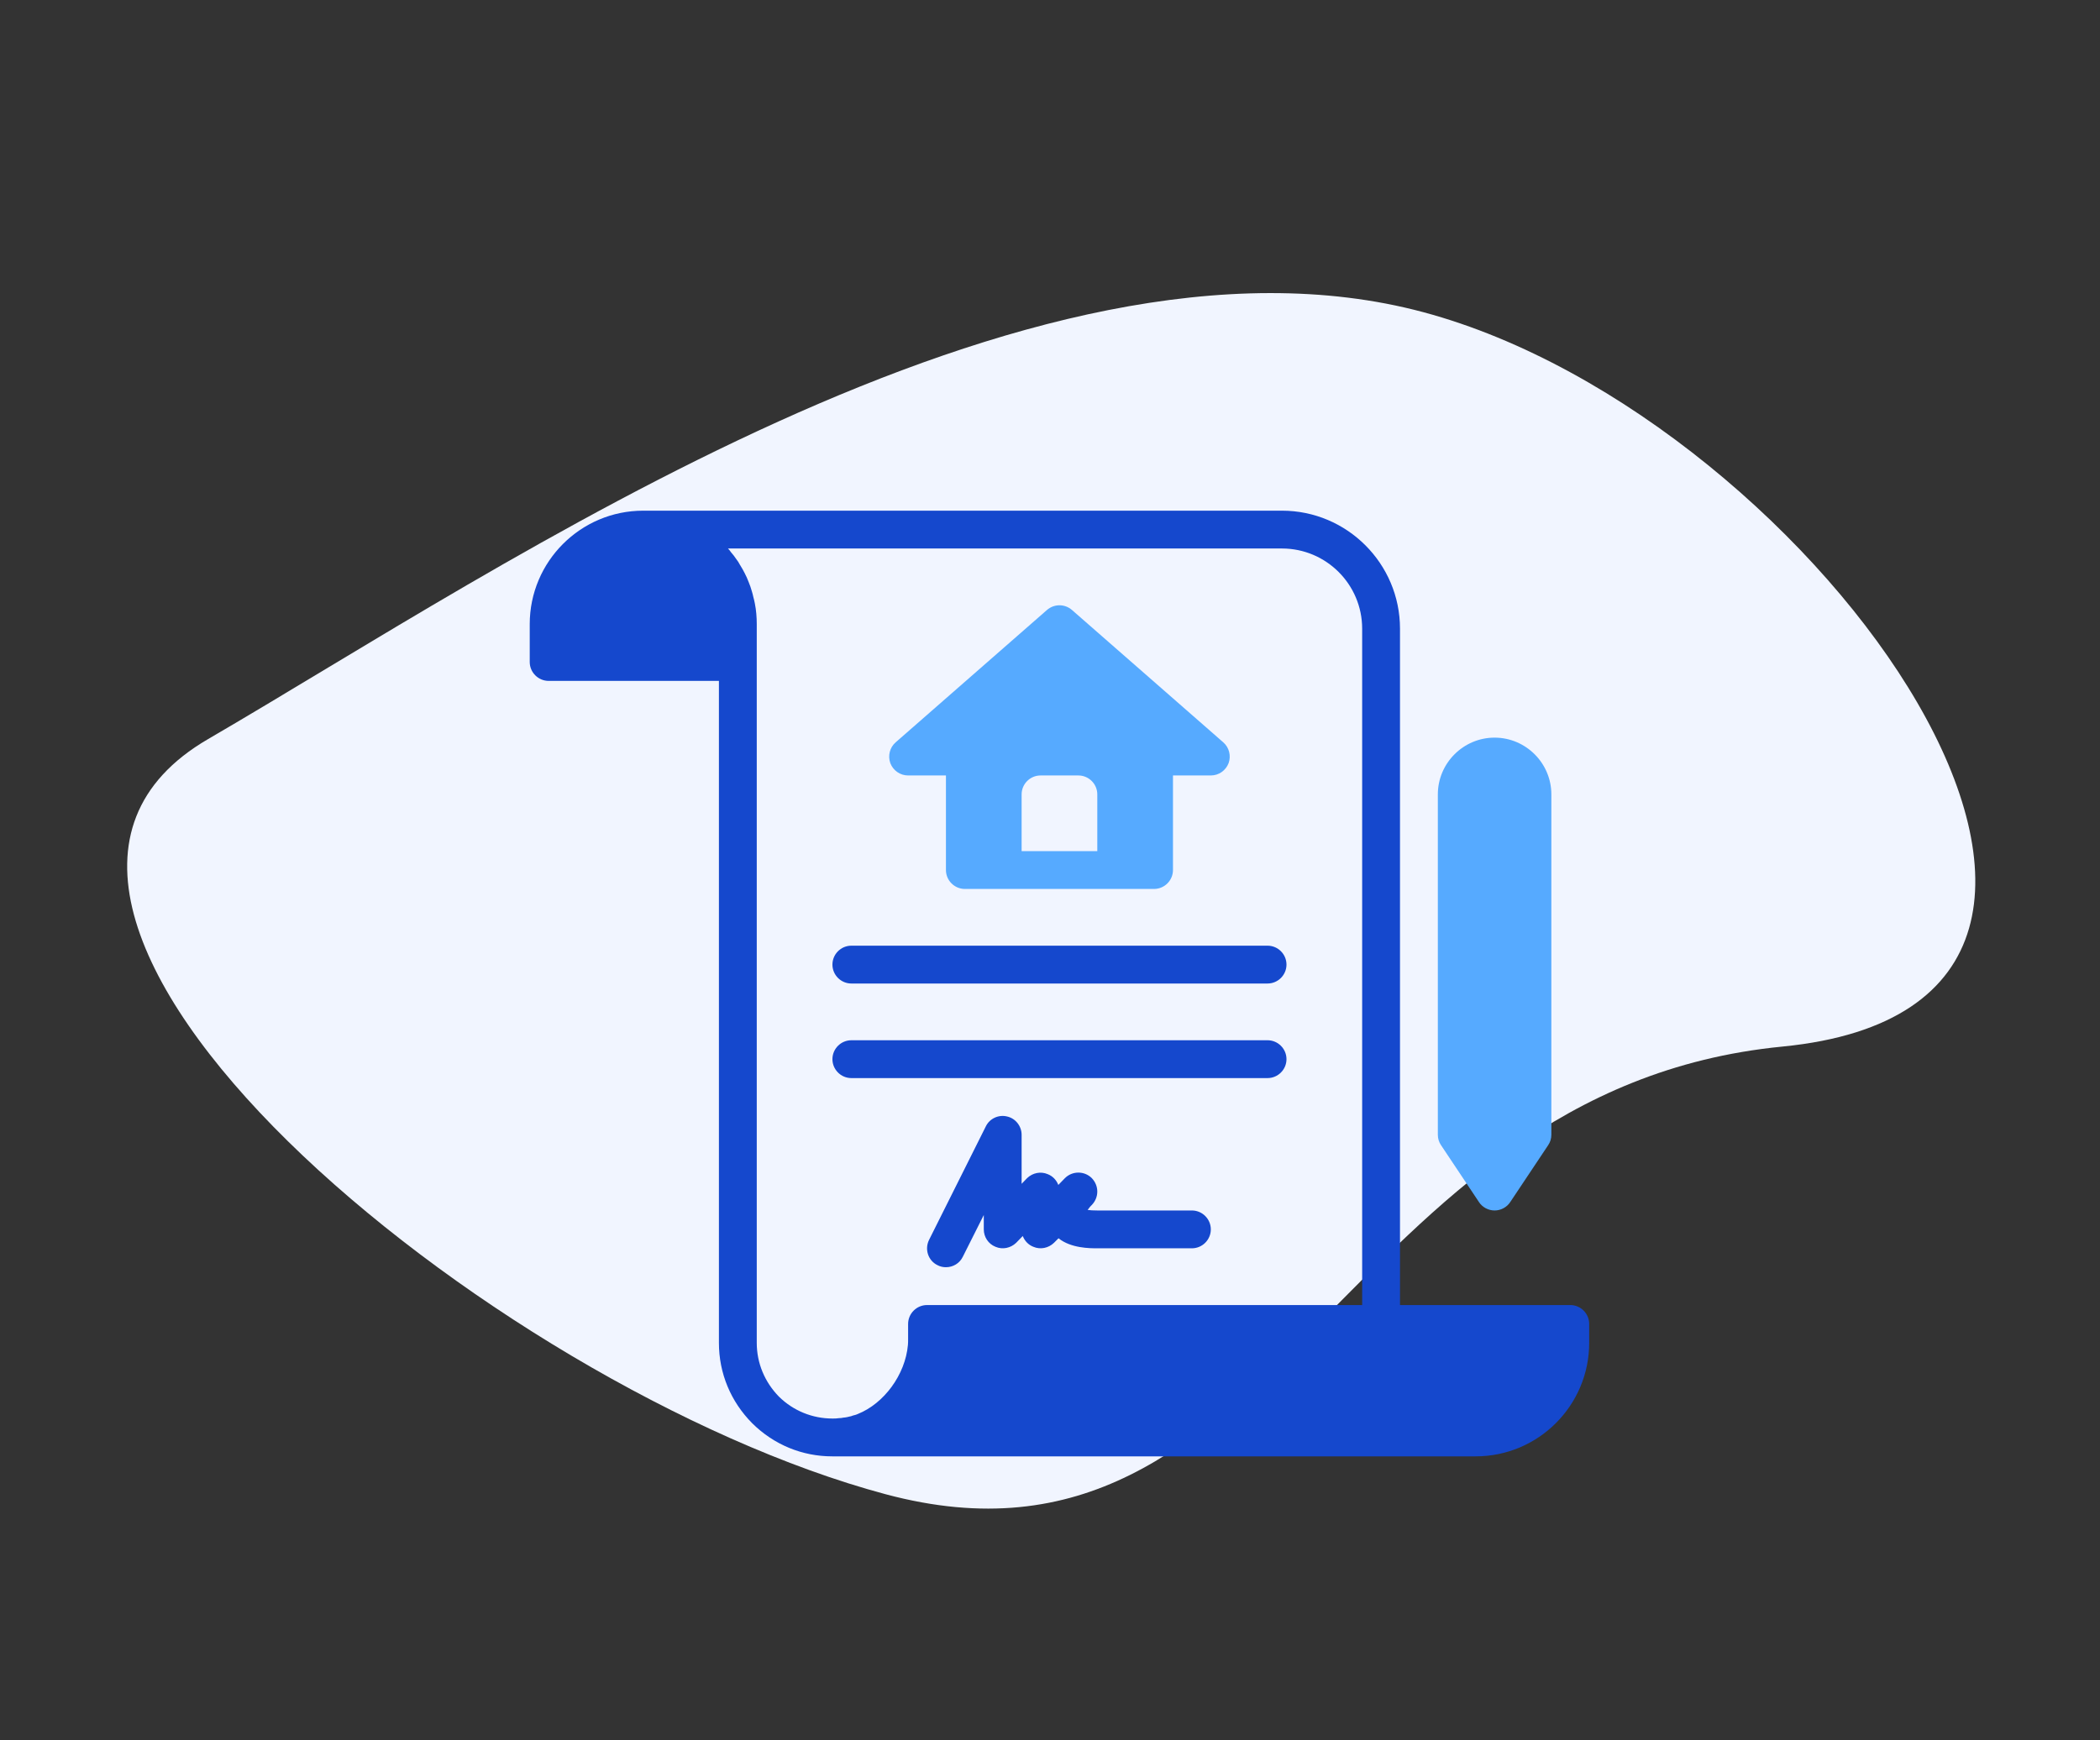 <svg xmlns="http://www.w3.org/2000/svg" width="111" height="92" viewBox="0 0 111 92">
    <rect x="0" y="0" width="111" height="92" fill="#333333" stroke="none"/>
    <g fill="none" fill-rule="evenodd">
        <g>
            <g>
                <path fill="#F1F5FF" d="M44.295 79.724c21.62 0 43.477-25.621 56.2-38.424C113.218 28.497 77.202 12 55.581 12c-21.62 0-17.624 26.85-39.673 35.132-22.049 8.282 6.766 32.592 28.387 32.592z" transform="translate(-915 -963) translate(915 963.432) rotate(-165 55.574 45.862)"/>
                <g>
                    <path fill="#1548CD" d="M12 44V6c0-.37-.03-.74-.1-1.09-.02-.12-.05-.23-.08-.34-.02-.11-.05-.21-.08-.31-.05-.17-.1-.33-.17-.49-.06-.16-.13-.32-.21-.47-.07-.13-.14-.27-.22-.39 0-.01-.01-.02-.02-.03-.06-.12-.13-.23-.21-.33-.08-.12-.17-.24-.27-.35-.05-.07-.1-.14-.16-.2h29.28C42.1 2 44 3.9 44 6.24V42H21c-.55 0-1 .45-1 1v.8c0 .1 0 .21-.01.31-.14 1.58-1.27 3.1-2.65 3.65-.08.04-.17.06-.25.08-.07.03-.14.05-.21.06-.06.02-.13.03-.19.04-.03 0-.05.01-.08.01h-.02c-.08.02-.17.03-.25.03-.11.02-.22.02-.34.02-1.06 0-2.07-.41-2.83-1.16C12.42 46.07 12 45.07 12 44m43-2h-9V6.24C46 2.8 43.2 0 39.76 0H6C2.69 0 0 2.69 0 6v2c0 .55.45 1 1 1h9v35c0 1.6.62 3.1 1.76 4.25 1.15 1.14 2.65 1.75 4.23 1.75H50c3.31 0 6-2.69 6-6v-1c0-.55-.45-1-1-1" transform="translate(-915 -963) translate(915 963.432) translate(28 26.568)"/>
                    <path fill="#1548CD" d="M17 25h22c.55 0 1-.45 1-1s-.45-1-1-1H17c-.55 0-1 .45-1 1s.45 1 1 1M17 30h22c.55 0 1-.45 1-1s-.45-1-1-1H17c-.55 0-1 .45-1 1s.45 1 1 1" transform="translate(-915 -963) translate(915 963.432) translate(28 26.568)"/>
                    <path fill="#56AAFF" fill-rule="nonzero" d="M26 18v-3c0-.55.45-1 1-1h2c.55 0 1 .45 1 1v3h-4zm-6-4h2v5c0 .55.45 1 1 1h10c.55 0 1-.45 1-1v-5h2c.42 0 .79-.26.94-.65.14-.39.03-.83-.28-1.1l-8-7c-.38-.33-.94-.33-1.32 0l-8 7c-.31.27-.42.71-.28 1.1.15.39.52.65.94.65zM50.17 36.55c.18.28.5.45.83.45.33 0 .65-.17.83-.45l2-3c.11-.16.17-.35.17-.55V15c0-1.65-1.35-3-3-3s-3 1.35-3 3v18c0 .2.06.39.17.55l2 3z" transform="translate(-915 -963) translate(915 963.432) translate(28 26.568)"/>
                    <path fill="#1548CD" d="M35 37h-5c-.22 0-.39-.01-.51-.03.07-.09.14-.19.22-.26.19-.2.29-.45.29-.71 0-.26-.1-.51-.29-.71-.39-.39-1.03-.39-1.42 0l-.35.36c-.1-.26-.3-.47-.56-.57-.37-.16-.8-.07-1.09.21l-.29.3V33c0-.46-.32-.87-.77-.97-.45-.11-.92.11-1.12.52l-3 6c-.25.5-.05 1.1.44 1.34.15.08.3.11.45.11.37 0 .72-.2.89-.55L24 37.24V38c0 .4.24.77.62.92.37.16.8.07 1.09-.21l.35-.36c.1.26.3.47.56.57.37.16.8.07 1.09-.21l.24-.24c.66.53 1.66.53 2.05.53h5c.55 0 1-.45 1-1s-.45-1-1-1" transform="translate(-915 -963) translate(915 963.432) translate(28 26.568)"/>
                </g>
            </g>
        </g>
    </g>
</svg>
